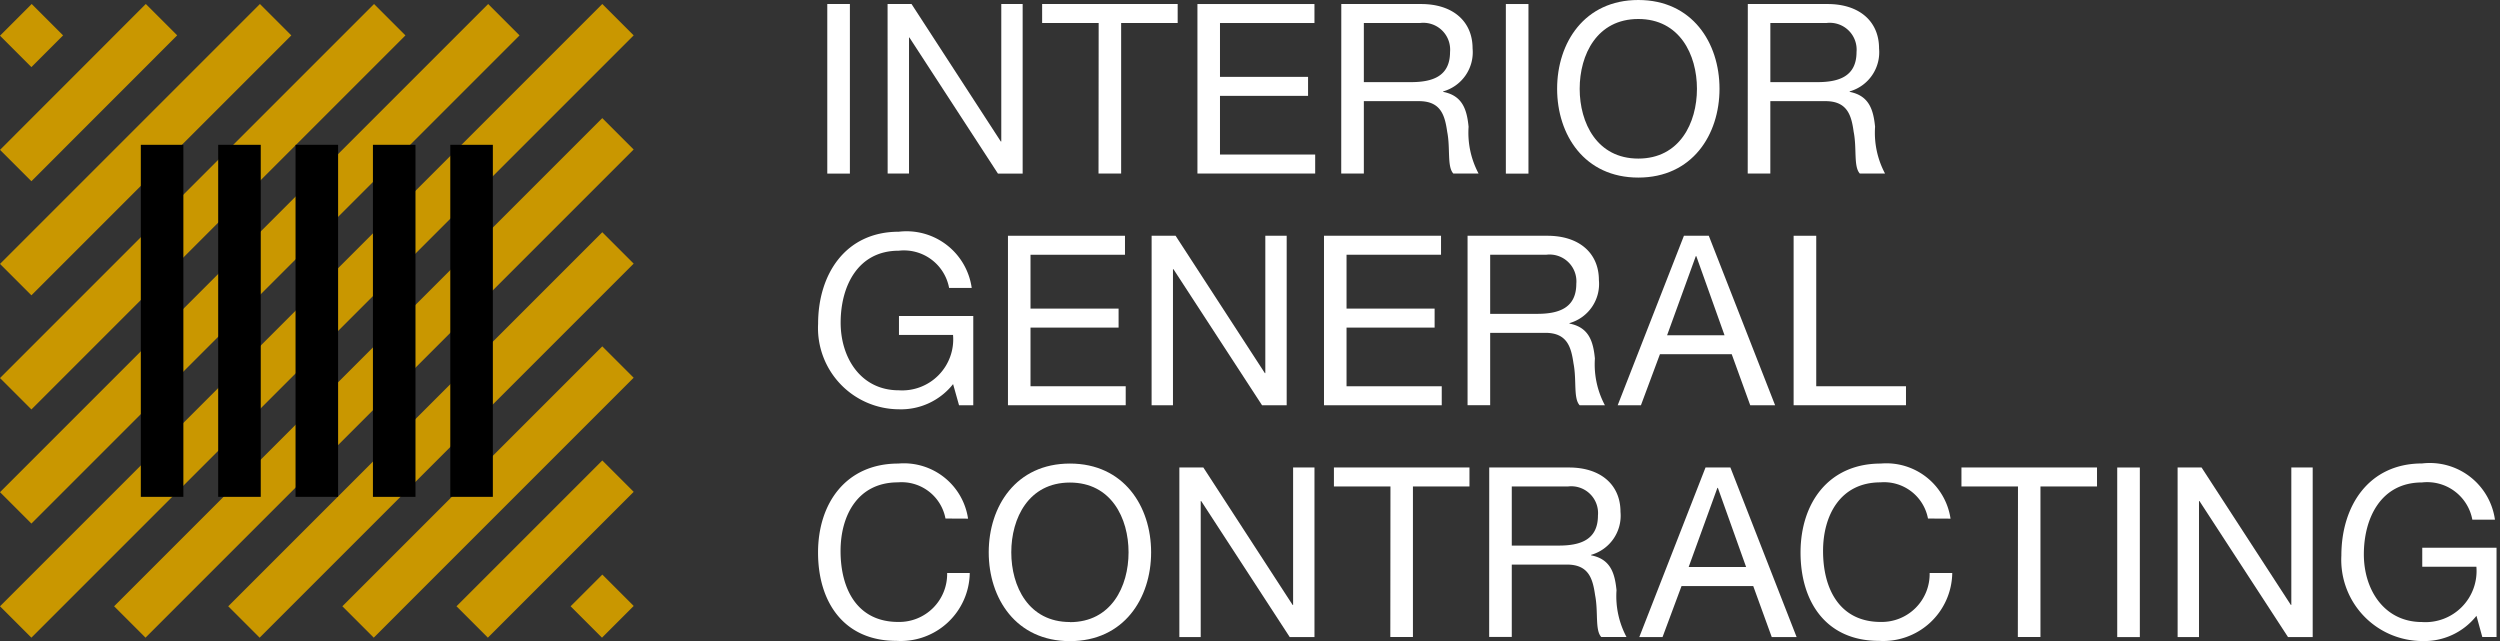 <svg xmlns="http://www.w3.org/2000/svg" xmlns:xlink="http://www.w3.org/1999/xlink" viewBox="0 0 585 150">
    <rect x="0" y="0" width="585" height="150" fill="#333333" stroke="none"/>
    <defs>
        <clipPath id="a">
            <rect width="584.205" height="150" style="fill:none"/>
        </clipPath>
    </defs>
    <g style="clip-path:url(#a)">
        <path d="M193.585.942h5.291V40.627h-5.291Z" style="fill:#fff"/>
        <path d="M207.692.942H213.3l20.89,32.166h.111V.942h5V40.627h-5.779L212.8,8.773h-.09V40.606h-5Z"
              style="fill:#fff"/>
        <path d="M257.087,5.387H243.859V.942h31.716V5.387H262.347V40.606h-5.292Z" style="fill:#fff"/>
        <path d="M280.2.942h27.383V5.387H285.475v12.6h20.61v4.444h-20.61V36.161h22.277v4.445H280.2Z" style="fill:#fff"/>
        <path d="M313.863.942h18.668c7.445,0,12.054,4.053,12.054,10.392a9.526,9.526,0,0,1-6.879,10.054V21.5c4.609.889,5.556,4.281,5.943,8.164a20.358,20.358,0,0,0,2.338,10.948h-5.905c-1.5-1.614-.667-5.889-1.439-9.778-.556-3.884-1.5-7.165-6.614-7.165h-12.89V40.6h-5.292Zm16.282,18.276c4.942,0,9.165-1.275,9.165-7.053a6.275,6.275,0,0,0-7.059-6.778H319.139V19.218Z"
              style="fill:#fff"/>
        <path d="M352.369.942h5.291V40.627h-5.291Z" style="fill:#fff"/>
        <path d="M383.366,0c12.609,0,19,10,19,20.774s-6.392,20.779-19,20.779-19-10-19-20.779S370.756,0,383.366,0Zm0,37.108c9.667,0,13.72-8.334,13.72-16.334s-4.053-16.329-13.72-16.329-13.721,8.328-13.721,16.329S373.7,37.108,383.366,37.108Z"
              style="fill:#fff"/>
        <path d="M408.987.942h18.662C435.094.942,439.7,5,439.7,11.334a9.526,9.526,0,0,1-6.879,10.054V21.5c4.614.889,5.556,4.281,5.948,8.164A20.268,20.268,0,0,0,441.1,40.611h-5.9c-1.5-1.614-.666-5.889-1.444-9.778-.529-3.884-1.5-7.165-6.609-7.165h-12.89V40.6h-5.291Zm16.271,18.276c4.947,0,9.17-1.275,9.17-7.053a6.275,6.275,0,0,0-7.054-6.778H414.262V19.218Z"
              style="fill:#fff"/>
        <path d="M223.021,89.879a15.537,15.537,0,0,1-12.7,5.895,19.016,19.016,0,0,1-18.885-20c0-11.551,6.35-21.551,18.885-21.551A15.4,15.4,0,0,1,227.381,67.38H222.09a10.747,10.747,0,0,0-11.779-8.715c-9.6,0-13.6,8.329-13.6,16.832,0,8.276,4.762,15.832,13.6,15.832a11.949,11.949,0,0,0,12.7-12.948H210.359V73.942h17.387V94.827h-3.333Z"
              style="fill:#fff"/>
        <path d="M235.863,55.168h27.383v4.445H241.139v12.6h20.61v4.444h-20.61V90.382h22.277v4.445H235.863Z"
              style="fill:#fff"/>
        <path d="M269.479,55.168h5.609l20.885,32.14h.111V55.168h5V94.827h-5.767L274.591,62.994h-.117V94.827h-5Z"
              style="fill:#fff"/>
        <path d="M309.815,55.168H337.2v4.445H315.091v12.6H335.7v4.444H315.091V90.382h22.277v4.445H309.815Z"
              style="fill:#fff"/>
        <path d="M343.41,55.168h18.679c7.445,0,12.054,4.048,12.054,10.387a9.524,9.524,0,0,1-6.879,10.053v.112c4.609.889,5.556,4.275,5.942,8.164a20.352,20.352,0,0,0,2.339,10.943H369.64c-1.5-1.588-.667-5.884-1.439-9.779-.561-3.889-1.5-7.164-6.615-7.164H348.7V94.816H343.41Zm16.277,18.271c4.947,0,9.17-1.275,9.17-7.053a6.275,6.275,0,0,0-7.059-6.773H348.7V73.439Z"
              style="fill:#fff"/>
        <path d="M394.038,55.168h5.821l15.514,39.659h-5.82l-4.329-11.943h-16.8L383.98,94.827h-5.44ZM390.1,78.45h13.44l-6.609-18.52h-.111Z"
              style="fill:#fff"/>
        <path d="M419.707,55.168H425V90.382h21v4.445H419.707Z" style="fill:#fff"/>
        <path d="M221.243,121.337a10.446,10.446,0,0,0-11.112-8.467c-9.44,0-13.44,7.779-13.44,16.054,0,9.054,4,16.61,13.5,16.61a11.216,11.216,0,0,0,11.44-11.445h5.292a16.155,16.155,0,0,1-17.165,15.874c-12.335,0-18.335-9.112-18.335-20.668s6.551-20.822,18.774-20.822a15.176,15.176,0,0,1,16.329,12.89Z"
              style="fill:#fff"/>
        <path d="M250.362,108.473c12.609,0,19,10,19,20.774s-6.387,20.779-19,20.779-19-10-19-20.779S237.752,108.473,250.362,108.473Zm0,37.109c9.667,0,13.72-8.334,13.72-16.335s-4.053-16.329-13.72-16.329-13.721,8.329-13.721,16.329,4.053,16.308,13.721,16.308Z"
              style="fill:#fff"/>
        <path d="M275.972,109.394h5.614l20.885,32.161h.116V109.394h5v39.685H301.8l-20.721-31.833h-.111v31.833h-5Z"
              style="fill:#fff"/>
        <path d="M325.367,113.839H312.138v-4.445h31.717v4.445H330.626v35.214h-5.291Z" style="fill:#fff"/>
        <path d="M348.48,109.394h18.668c7.439,0,12.048,4.048,12.048,10.387a9.526,9.526,0,0,1-6.879,10.054v.111c4.614.889,5.556,4.275,5.948,8.164a20.311,20.311,0,0,0,2.333,10.943h-5.9c-1.5-1.588-.666-5.884-1.444-9.779-.556-3.889-1.5-7.164-6.609-7.164h-12.89v16.932h-5.291Zm16.276,18.271c4.942,0,9.165-1.275,9.165-7.053a6.271,6.271,0,0,0-7.054-6.773H353.755v13.826Z"
              style="fill:#fff"/>
        <path d="M399.092,109.394h5.82l15.5,39.685H414.59l-4.333-11.942H393.478l-4.445,11.942h-5.44Zm-3.942,23.282h13.44l-6.609-18.52h-.111Z"
              style="fill:#fff"/>
        <path d="M451.148,121.337a10.45,10.45,0,0,0-11.112-8.467c-9.439,0-13.44,7.779-13.44,16.054,0,9.054,4,16.61,13.5,16.61a11.218,11.218,0,0,0,11.44-11.445h5.291a16.149,16.149,0,0,1-17.165,15.874c-12.335,0-18.335-9.112-18.335-20.668s6.545-20.822,18.769-20.822a15.177,15.177,0,0,1,16.329,12.89Z"
              style="fill:#fff"/>
        <path d="M472.208,113.839H458.979v-4.445H490.7v4.445H477.468v35.214h-5.292Z" style="fill:#fff"/>
        <path d="M495.432,109.394h5.291v39.685h-5.291Z" style="fill:#fff"/>
        <path d="M509.56,109.394h5.609l20.89,32.161h.111V109.394h5v39.685h-5.773l-20.721-31.833h-.111v31.833h-5Z"
              style="fill:#fff"/>
        <path d="M579.491,144.1a15.557,15.557,0,0,1-12.726,5.9,19,19,0,0,1-18.885-20c0-11.551,6.35-21.552,18.885-21.552a15.392,15.392,0,0,1,17.054,13.159h-5.291a10.741,10.741,0,0,0-11.779-8.714c-9.609,0-13.609,8.328-13.609,16.831,0,8.276,4.762,15.832,13.609,15.832a11.96,11.96,0,0,0,12.726-12.942H566.807v-4.445h17.382v20.885h-3.333Z"
              style="fill:#fff"/>
        <path d="M140.941,134.45l-7.42,7.42,7.345,7.345,7.419-7.42Z" style="fill:#c99700"/>
        <path d="M140.936,107.749l-34.119,34.119,7.345,7.345,34.119-34.12Z" style="fill:#c99700"/>
        <path d="M140.932,81.045,80.109,141.868l7.345,7.345L148.277,88.39Z" style="fill:#c99700"/>
        <path d="M140.935,54.341l-87.53,87.53,7.345,7.345,87.53-87.53Z" style="fill:#c99700"/>
        <path d="M140.931,27.639,26.7,141.87l7.345,7.344,114.23-114.23Z" style="fill:#c99700"/>
        <path d="M140.934.936,0,141.869l7.345,7.345L148.279,8.28Z" style="fill:#c99700"/>
        <path d="M114.23.939,0,115.169l7.345,7.345L121.575,8.284Z" style="fill:#c99700"/>
        <path d="M87.527.939,0,88.465,7.346,95.81,94.872,8.284Z" style="fill:#c99700"/>
        <path d="M60.823.937,0,61.76l7.345,7.345L68.168,8.282Z" style="fill:#c99700"/>
        <path d="M34.116.932.005,35.067l7.344,7.339L41.459,8.27Z" style="fill:#c99700"/>
        <path d="M7.415.937,0,8.353,7.344,15.7,14.76,8.281Z" style="fill:#c99700"/>
        <path d="M115.326,33.886h-9.959v82.376h9.959Z" style="fill:#000"/>
        <path d="M97.224,33.886H87.265v82.376h9.959Z" style="fill:#000"/>
        <path d="M79.117,33.886H69.158v82.376h9.959Z" style="fill:#000"/>
        <path d="M61.015,33.886H51.056v82.376h9.959Z" style="fill:#000"/>
        <path d="M42.908,33.886H32.95v82.376h9.958Z" style="fill:#000"/>
    </g>
</svg>